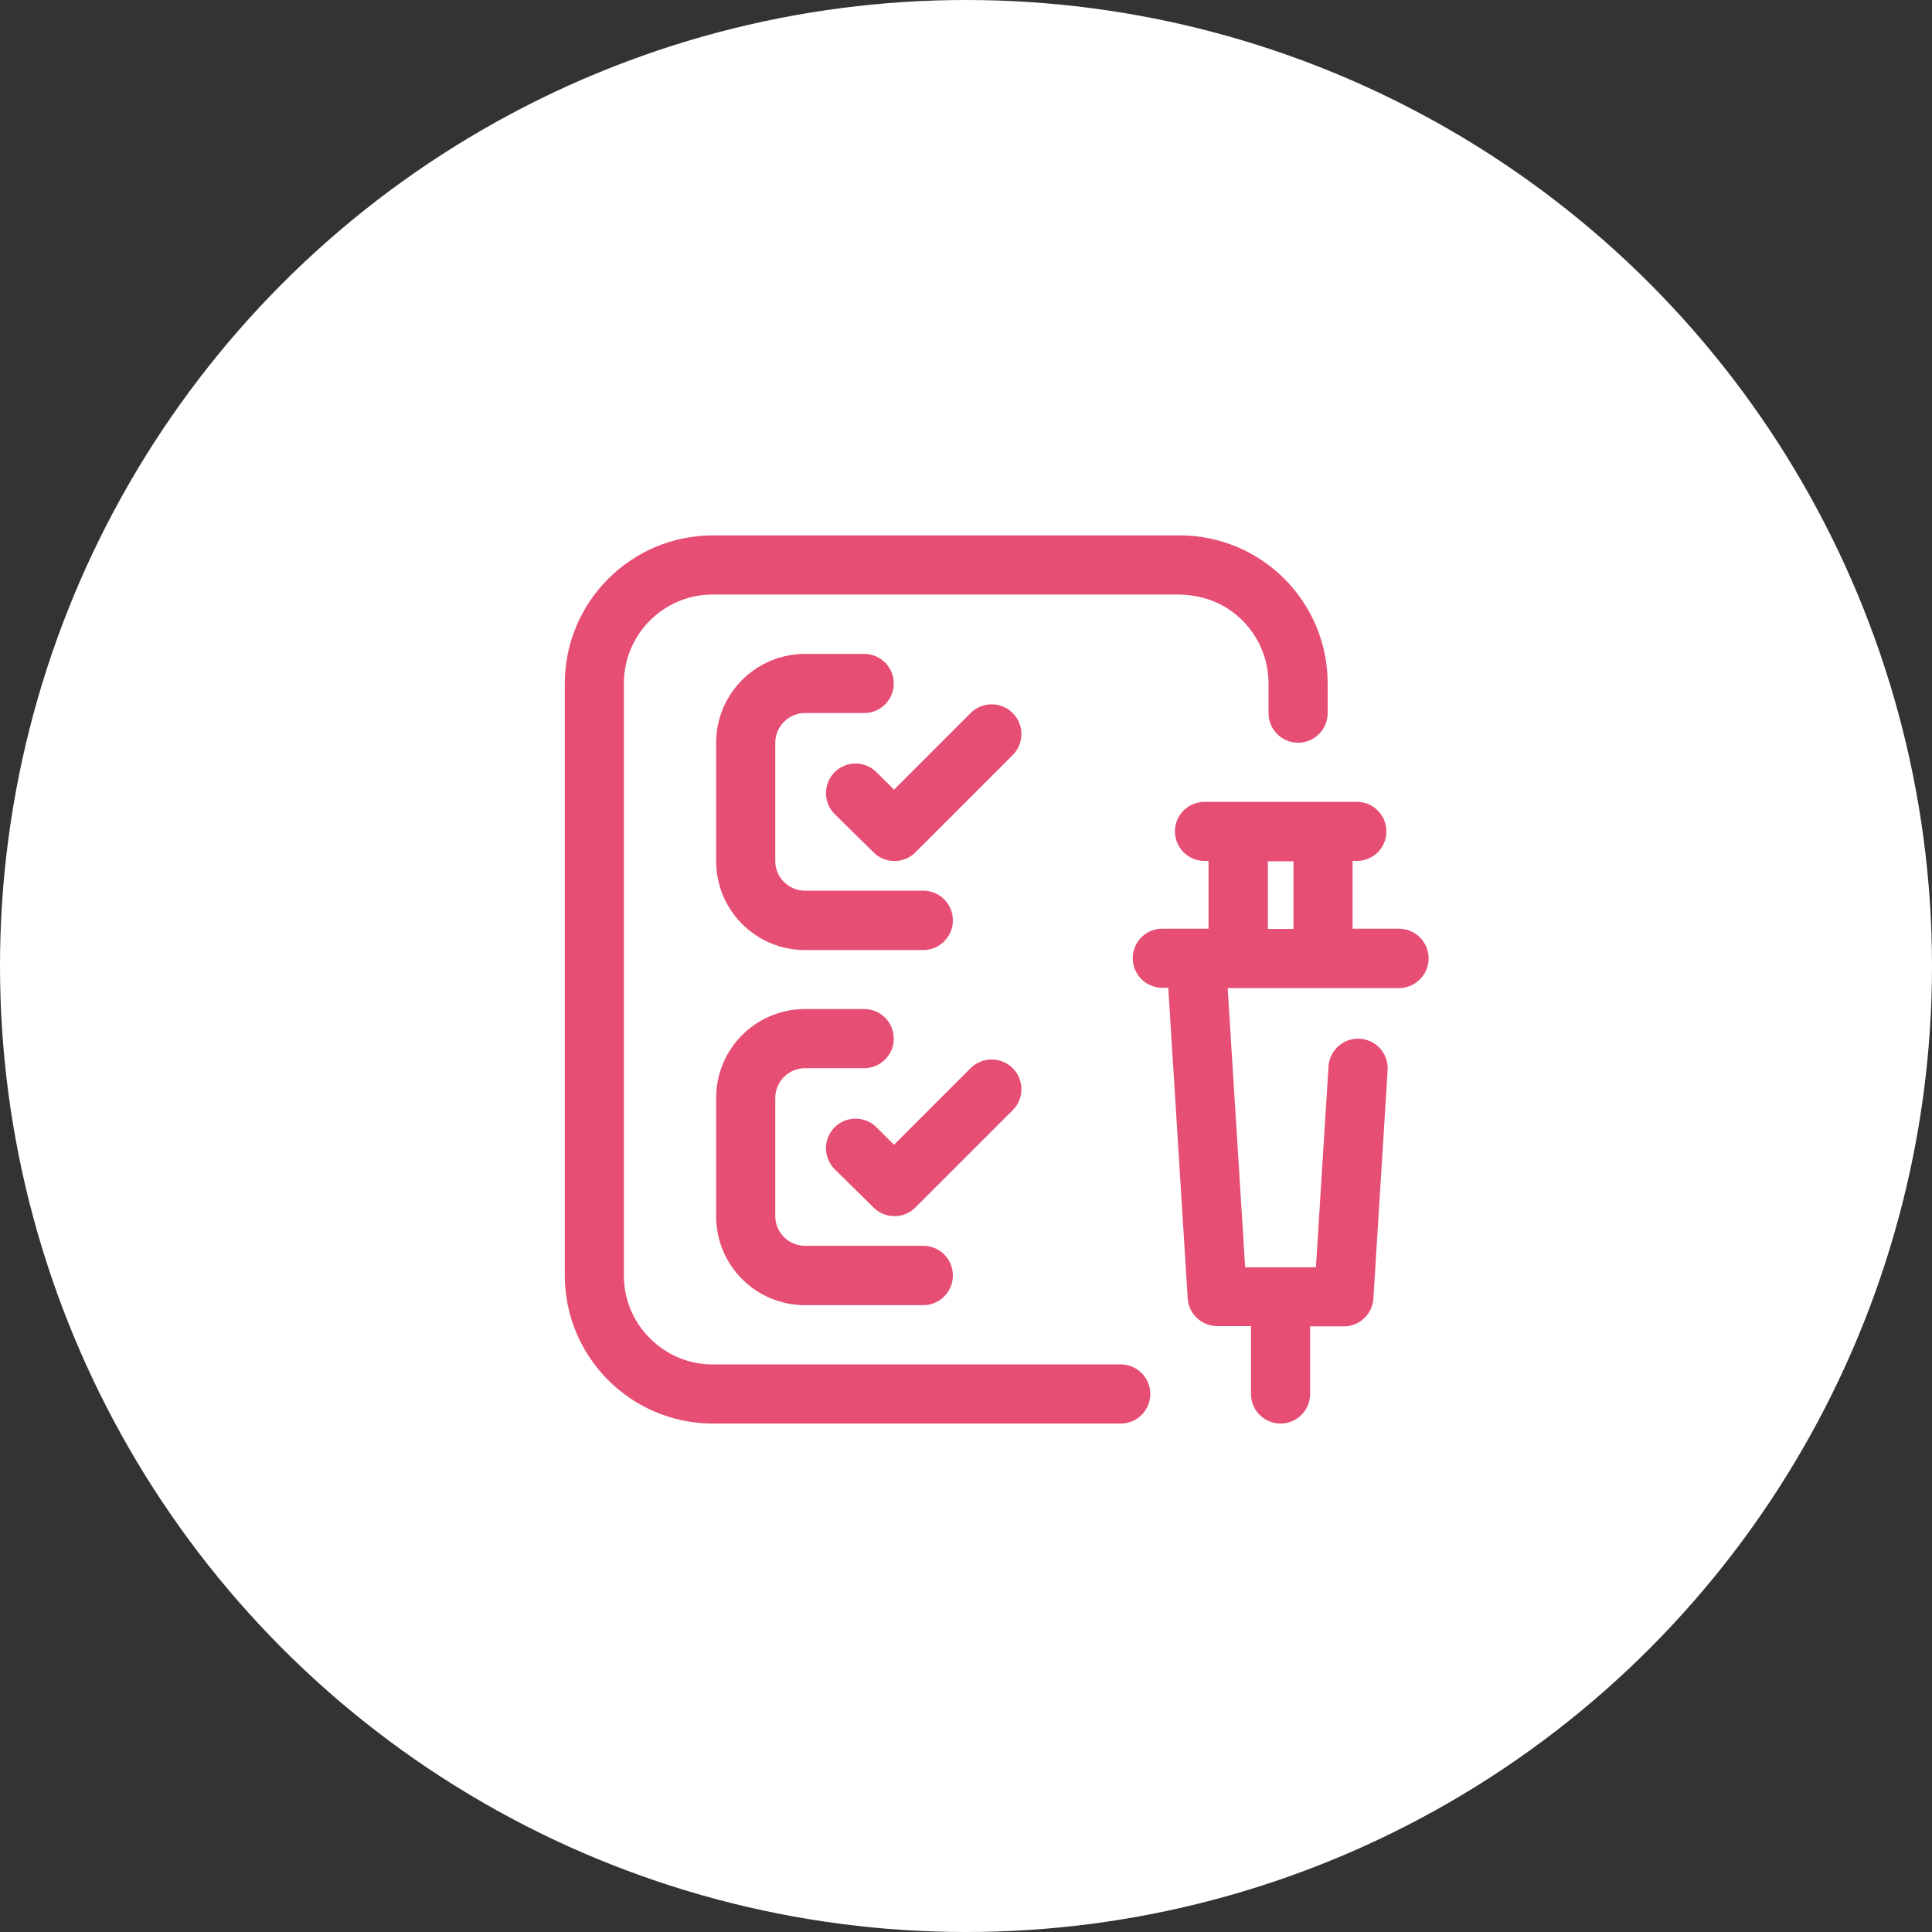 <?xml version="1.0" encoding="utf-8"?>
<!-- Generator: Adobe Illustrator 27.4.0, SVG Export Plug-In . SVG Version: 6.00 Build 0)  -->
<svg version="1.1" id="Vrstva_1" xmlns="http://www.w3.org/2000/svg" xmlns:xlink="http://www.w3.org/1999/xlink" x="0px" y="0px"
	 width="281.017px" height="281.017px" viewBox="0 0 281.017 281.017"
	 style="enable-background:new 0 0 281.017 281.017;" xml:space="preserve">
<rect x="0" y="0" width="281.017" height="281.017" fill="#333333" stroke="none"/>
<style type="text/css">
	.st0{fill:#FFFFFF;}
	.st1{fill:#E74E74;}
</style>
<g>
	<circle class="st0" cx="140.509" cy="140.509" r="140.509"/>
	<path class="st1" d="M203.478,135.081h-6.742v-9.85h0.625
		c2.375,0,4.299-1.925,4.299-4.299s-1.925-4.299-4.299-4.299h-22.162
		c-2.374,0-4.299,1.925-4.299,4.299s1.925,4.299,4.299,4.299h0.585v9.85h-6.722
		c-2.375,0-4.299,1.925-4.299,4.299c0,2.374,1.925,4.299,4.299,4.299h0.868
		l2.827,45.174c0.148,2.259,2.015,4.021,4.279,4.038h4.926v9.871
		c0,2.374,1.925,4.299,4.299,4.299c2.375,0,4.299-1.925,4.299-4.299v-9.831h4.925
		c2.265-0.016,4.132-1.777,4.28-4.036l2.073-33.24
		c0.148-2.377-1.66-4.424-4.038-4.569h-0
		c-2.372-0.145-4.414,1.659-4.562,4.031l-1.83,29.215h-10.294l-2.543-40.611h24.908
		c2.386,0,4.32-1.934,4.32-4.32C207.798,137.015,205.864,135.081,203.478,135.081z
		 M188.138,135.121h-3.716v-9.85h3.716V135.121z M167.314,202.762
		c0,2.375-1.925,4.3-4.3,4.3h-59.346
		c-11.875-0.022-21.496-9.643-21.518-21.518V99.394
		c0.022-11.875,9.644-21.496,21.518-21.518h67.925
		c11.884,0,21.518,9.634,21.518,21.518v4.339c0,2.374-1.925,4.299-4.299,4.299
		s-4.299-1.925-4.299-4.299v-4.339c0-4.346-2.19-8.465-5.959-10.885
		c-2.166-1.391-4.73-2.033-7.304-2.033h-67.583c-7.135,0-12.918,5.784-12.918,12.918
		v86.149c-0.008,3.427,1.36,6.714,3.795,9.125c2.411,2.435,5.698,3.801,9.125,3.793
		h59.346C165.389,198.462,167.314,200.387,167.314,202.762z M112.765,108.033v17.198
		c0,1.146,0.455,2.244,1.266,3.054c0.81,0.81,1.909,1.266,3.054,1.266h17.198
		c2.385,0,4.319,1.934,4.319,4.319s-1.934,4.319-4.319,4.319h-17.198
		c-7.134,0-12.918-5.784-12.918-12.918V108.032c0-7.134,5.784-12.918,12.918-12.918
		h8.618c2.375,0,4.3,1.925,4.3,4.3s-1.925,4.3-4.3,4.3h-8.618
		c-1.134,0.003-2.222,0.452-3.028,1.25
		C113.234,105.774,112.768,106.879,112.765,108.033z M147.301,109.831l-14.15,14.149
		c-1.685,1.678-4.41,1.678-6.095,0l-5.635-5.557
		c-1.701-1.677-1.71-4.418-0.021-6.107c1.676-1.676,4.392-1.681,6.074-0.011
		l2.568,2.55l11.142-11.141c1.677-1.677,4.392-1.69,6.086-0.03
		C148.989,105.368,149.002,108.13,147.301,109.831z M104.167,159.687
		c0-7.134,5.784-12.918,12.918-12.918h8.618c2.375,0,4.3,1.925,4.3,4.3
		c0,2.375-1.925,4.3-4.3,4.3h-8.618c-1.134,0.003-2.222,0.452-3.028,1.25
		c-0.823,0.809-1.289,1.915-1.292,3.068v17.198c0,1.146,0.455,2.244,1.266,3.054
		c0.81,0.81,1.909,1.266,3.054,1.266h17.198c2.385,0,4.319,1.934,4.319,4.319
		c0,2.385-1.934,4.319-4.319,4.319h-17.198c-7.134,0-12.918-5.784-12.918-12.918
		V159.687z M147.301,161.485l-14.15,14.149c-1.685,1.678-4.41,1.678-6.095,0
		l-5.635-5.557c-1.701-1.677-1.71-4.418-0.021-6.107
		c1.676-1.676,4.392-1.681,6.074-0.011l2.568,2.55l11.142-11.141
		c1.677-1.677,4.392-1.69,6.086-0.03
		C148.989,157.023,149.002,159.785,147.301,161.485z"/>
</g>
</svg>
